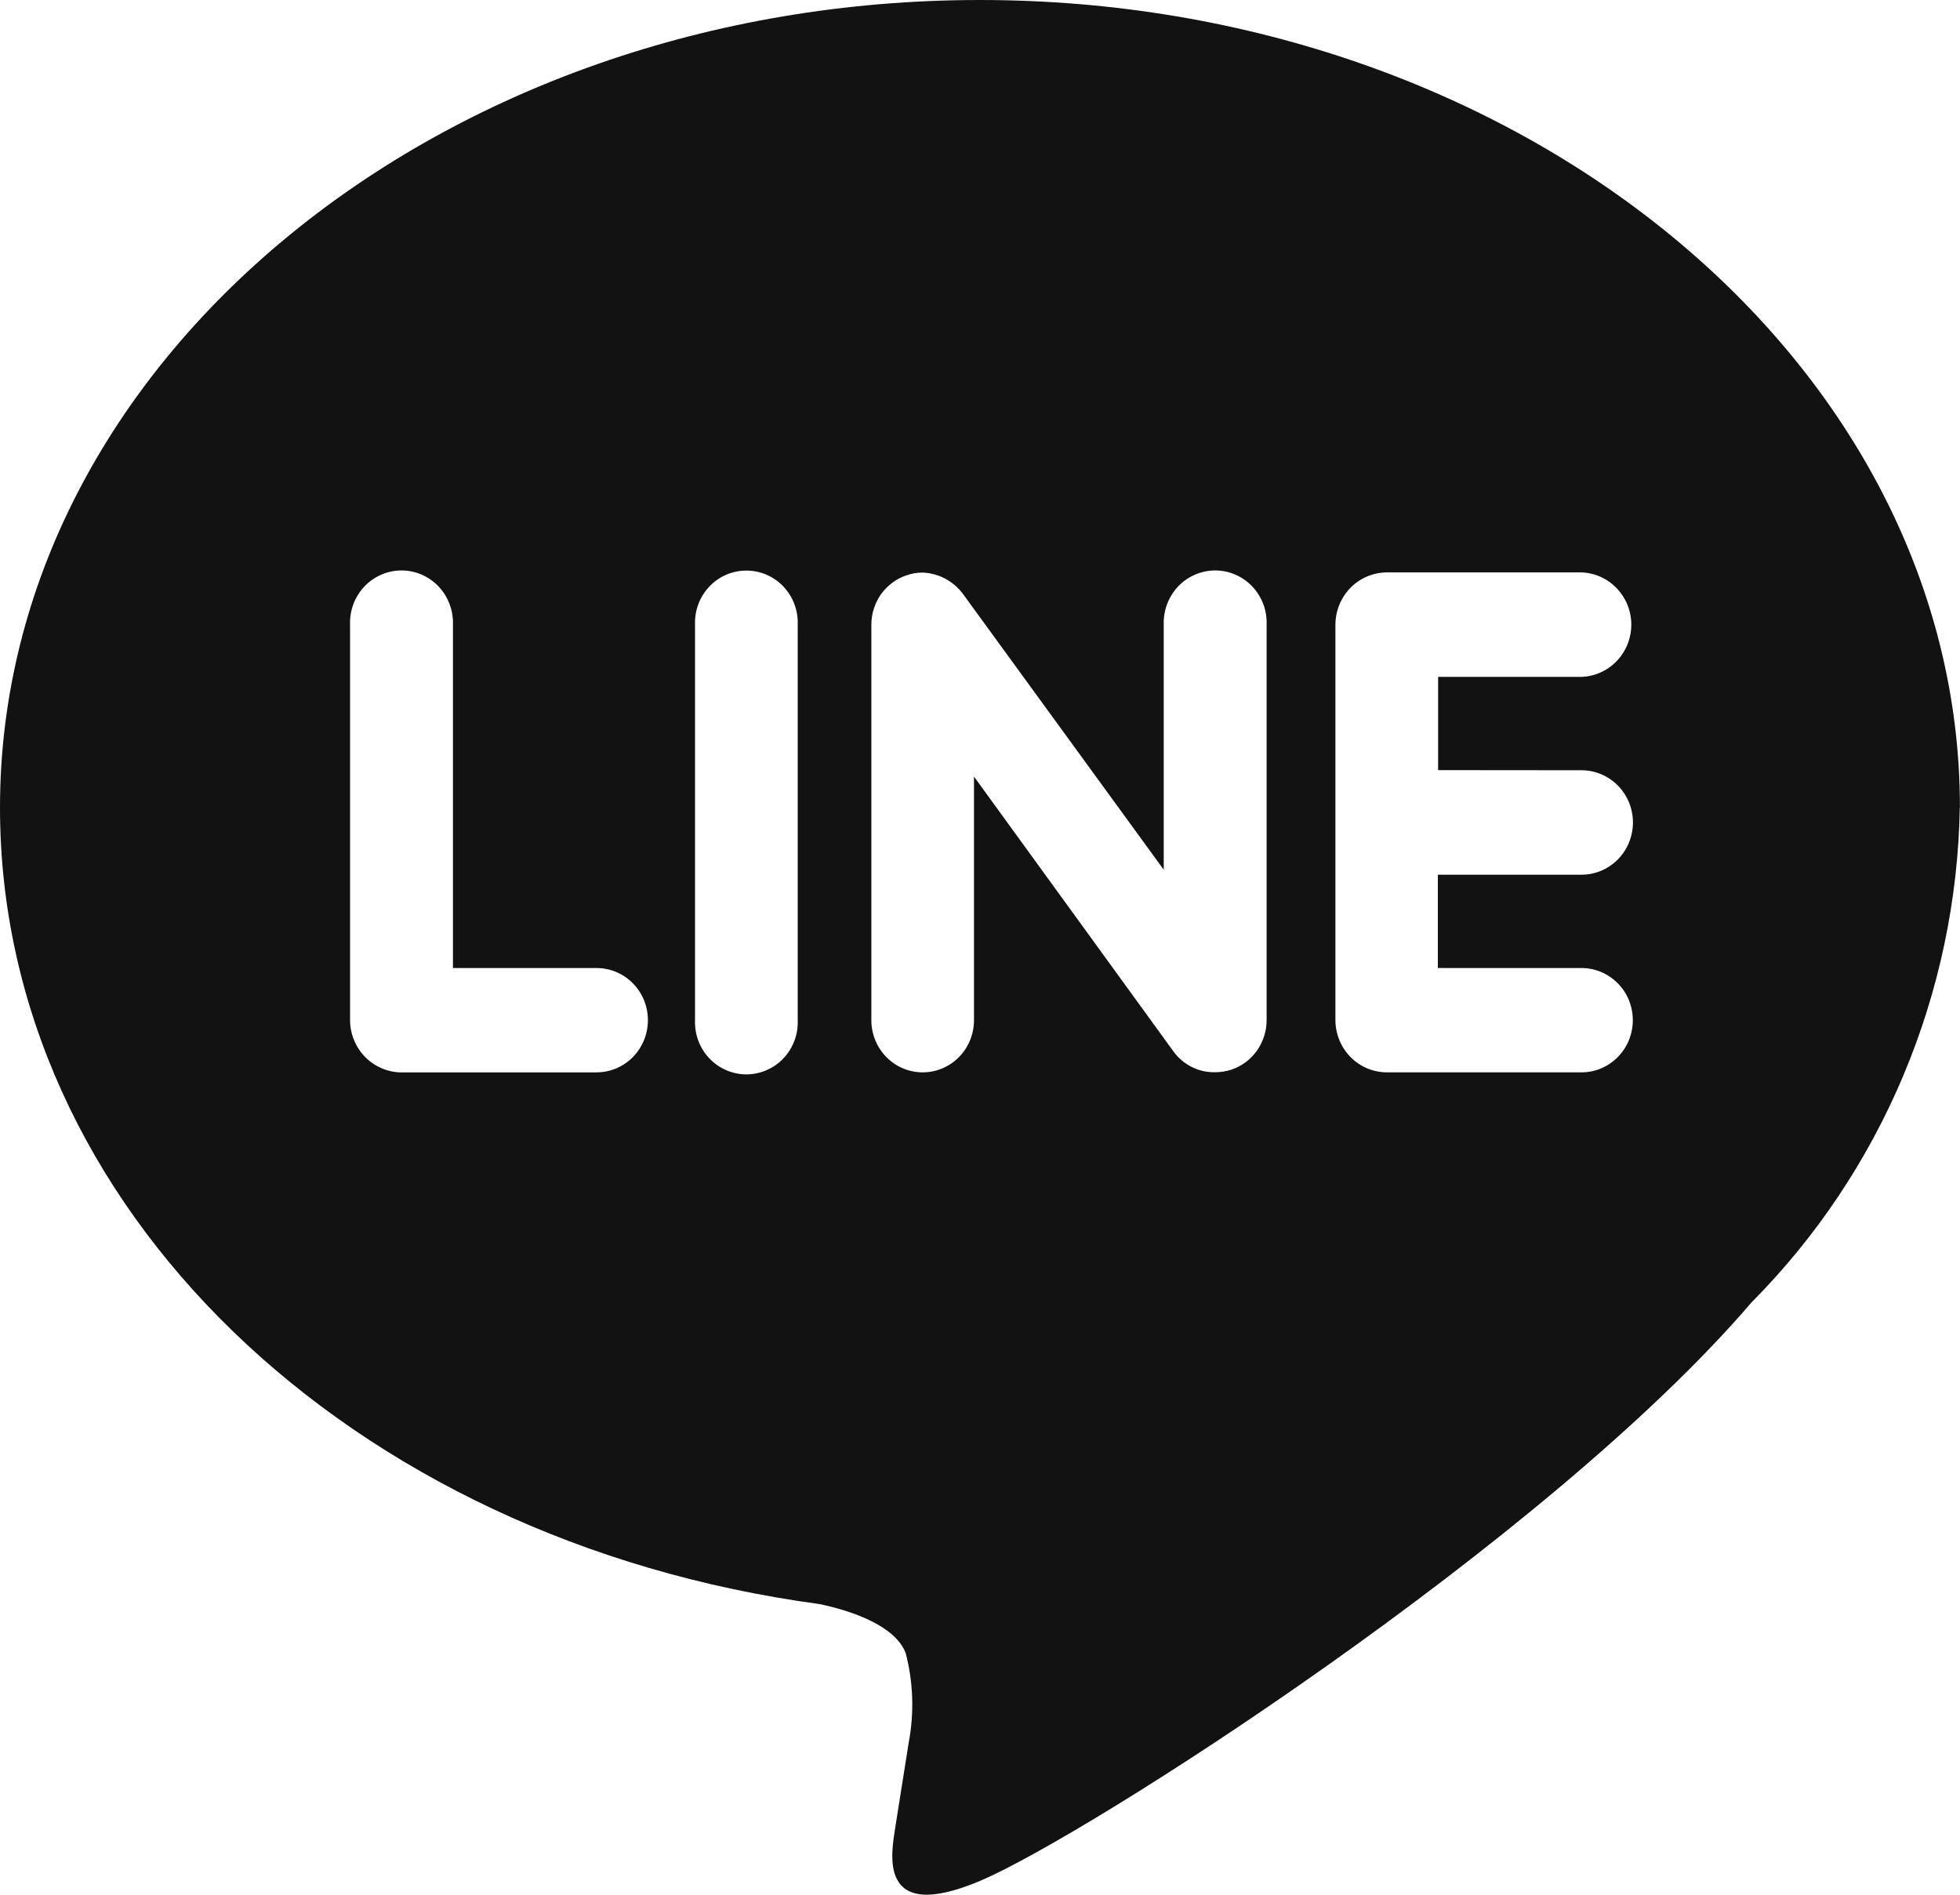 <svg width="30" height="29" viewBox="0 0 30 29" fill="none" xmlns="http://www.w3.org/2000/svg">
<g clip-path="url(#clip0_448_1198)">
<path d="M24.206 11.789C24.415 11.789 24.615 11.873 24.763 12.023C24.911 12.173 24.994 12.376 24.994 12.588C24.994 12.8 24.911 13.004 24.763 13.154C24.615 13.304 24.415 13.388 24.206 13.388H22.008V14.816H24.206C24.414 14.816 24.614 14.9 24.762 15.05C24.91 15.199 24.992 15.402 24.992 15.614C24.992 15.826 24.91 16.029 24.762 16.179C24.614 16.329 24.414 16.413 24.206 16.413H21.223C21.015 16.411 20.817 16.327 20.67 16.177C20.523 16.028 20.441 15.825 20.44 15.614V9.561C20.441 9.349 20.524 9.146 20.671 8.996C20.819 8.846 21.019 8.762 21.228 8.761H24.21C24.414 8.769 24.607 8.857 24.748 9.006C24.89 9.155 24.969 9.354 24.969 9.561C24.969 9.767 24.89 9.966 24.748 10.115C24.607 10.264 24.414 10.352 24.21 10.36H22.012V11.787L24.206 11.789ZM19.387 15.615C19.387 15.783 19.334 15.946 19.238 16.082C19.141 16.218 19.004 16.319 18.848 16.372C18.767 16.398 18.684 16.411 18.599 16.411C18.476 16.414 18.353 16.387 18.242 16.331C18.132 16.276 18.035 16.195 17.962 16.094L14.908 11.886V15.615C14.908 15.827 14.825 16.03 14.678 16.179C14.531 16.329 14.331 16.413 14.123 16.413C13.914 16.413 13.714 16.329 13.567 16.179C13.42 16.03 13.337 15.827 13.337 15.615V9.561C13.337 9.394 13.389 9.231 13.485 9.095C13.582 8.96 13.718 8.858 13.874 8.806C13.952 8.778 14.034 8.764 14.117 8.764C14.237 8.767 14.355 8.798 14.462 8.854C14.569 8.91 14.663 8.989 14.736 9.086L17.812 13.311V9.561C17.809 9.454 17.826 9.346 17.864 9.246C17.902 9.146 17.959 9.054 18.032 8.976C18.106 8.899 18.194 8.837 18.292 8.795C18.389 8.753 18.494 8.731 18.6 8.731C18.706 8.731 18.811 8.753 18.908 8.795C19.006 8.837 19.094 8.899 19.167 8.976C19.241 9.054 19.298 9.146 19.336 9.246C19.374 9.346 19.391 9.454 19.387 9.561V15.615ZM12.21 15.615C12.214 15.723 12.197 15.83 12.159 15.93C12.122 16.03 12.064 16.122 11.991 16.199C11.918 16.277 11.829 16.338 11.732 16.38C11.635 16.422 11.53 16.444 11.424 16.444C11.319 16.444 11.214 16.422 11.116 16.38C11.019 16.338 10.931 16.277 10.858 16.199C10.784 16.122 10.727 16.03 10.689 15.93C10.652 15.83 10.634 15.723 10.638 15.615V9.561C10.634 9.454 10.652 9.347 10.689 9.246C10.727 9.146 10.784 9.055 10.858 8.977C10.931 8.9 11.019 8.838 11.116 8.796C11.214 8.754 11.319 8.733 11.424 8.733C11.53 8.733 11.635 8.754 11.732 8.796C11.829 8.838 11.918 8.9 11.991 8.977C12.064 9.055 12.122 9.146 12.159 9.246C12.197 9.347 12.214 9.454 12.21 9.561V15.614V15.615ZM9.128 16.414H6.146C5.938 16.413 5.738 16.328 5.59 16.179C5.443 16.029 5.359 15.827 5.358 15.615V9.561C5.354 9.454 5.372 9.346 5.409 9.246C5.447 9.146 5.504 9.054 5.578 8.976C5.651 8.899 5.74 8.837 5.837 8.795C5.935 8.753 6.039 8.731 6.145 8.731C6.251 8.731 6.356 8.753 6.454 8.795C6.551 8.837 6.639 8.899 6.713 8.976C6.786 9.054 6.844 9.146 6.881 9.246C6.919 9.346 6.937 9.454 6.933 9.561V14.816H9.13C9.339 14.816 9.539 14.9 9.687 15.05C9.834 15.199 9.917 15.402 9.917 15.614C9.917 15.826 9.834 16.029 9.687 16.179C9.539 16.329 9.339 16.413 9.13 16.413M29.999 12.361C29.999 5.546 23.268 0 14.999 0C6.731 0 0 5.546 0 12.361C0 18.465 5.337 23.579 12.543 24.551C13.033 24.654 13.697 24.878 13.862 25.299C13.979 25.747 13.995 26.215 13.909 26.67L13.704 27.964C13.648 28.345 13.404 29.468 15.015 28.782C16.626 28.096 23.66 23.608 26.81 19.933C28.803 17.927 29.947 15.21 29.997 12.361" fill="#121212"/>
</g>
<defs>
<clipPath id="clip0_448_1198">
<rect width="30" height="29" fill="white"/>
</clipPath>
</defs>
</svg>
